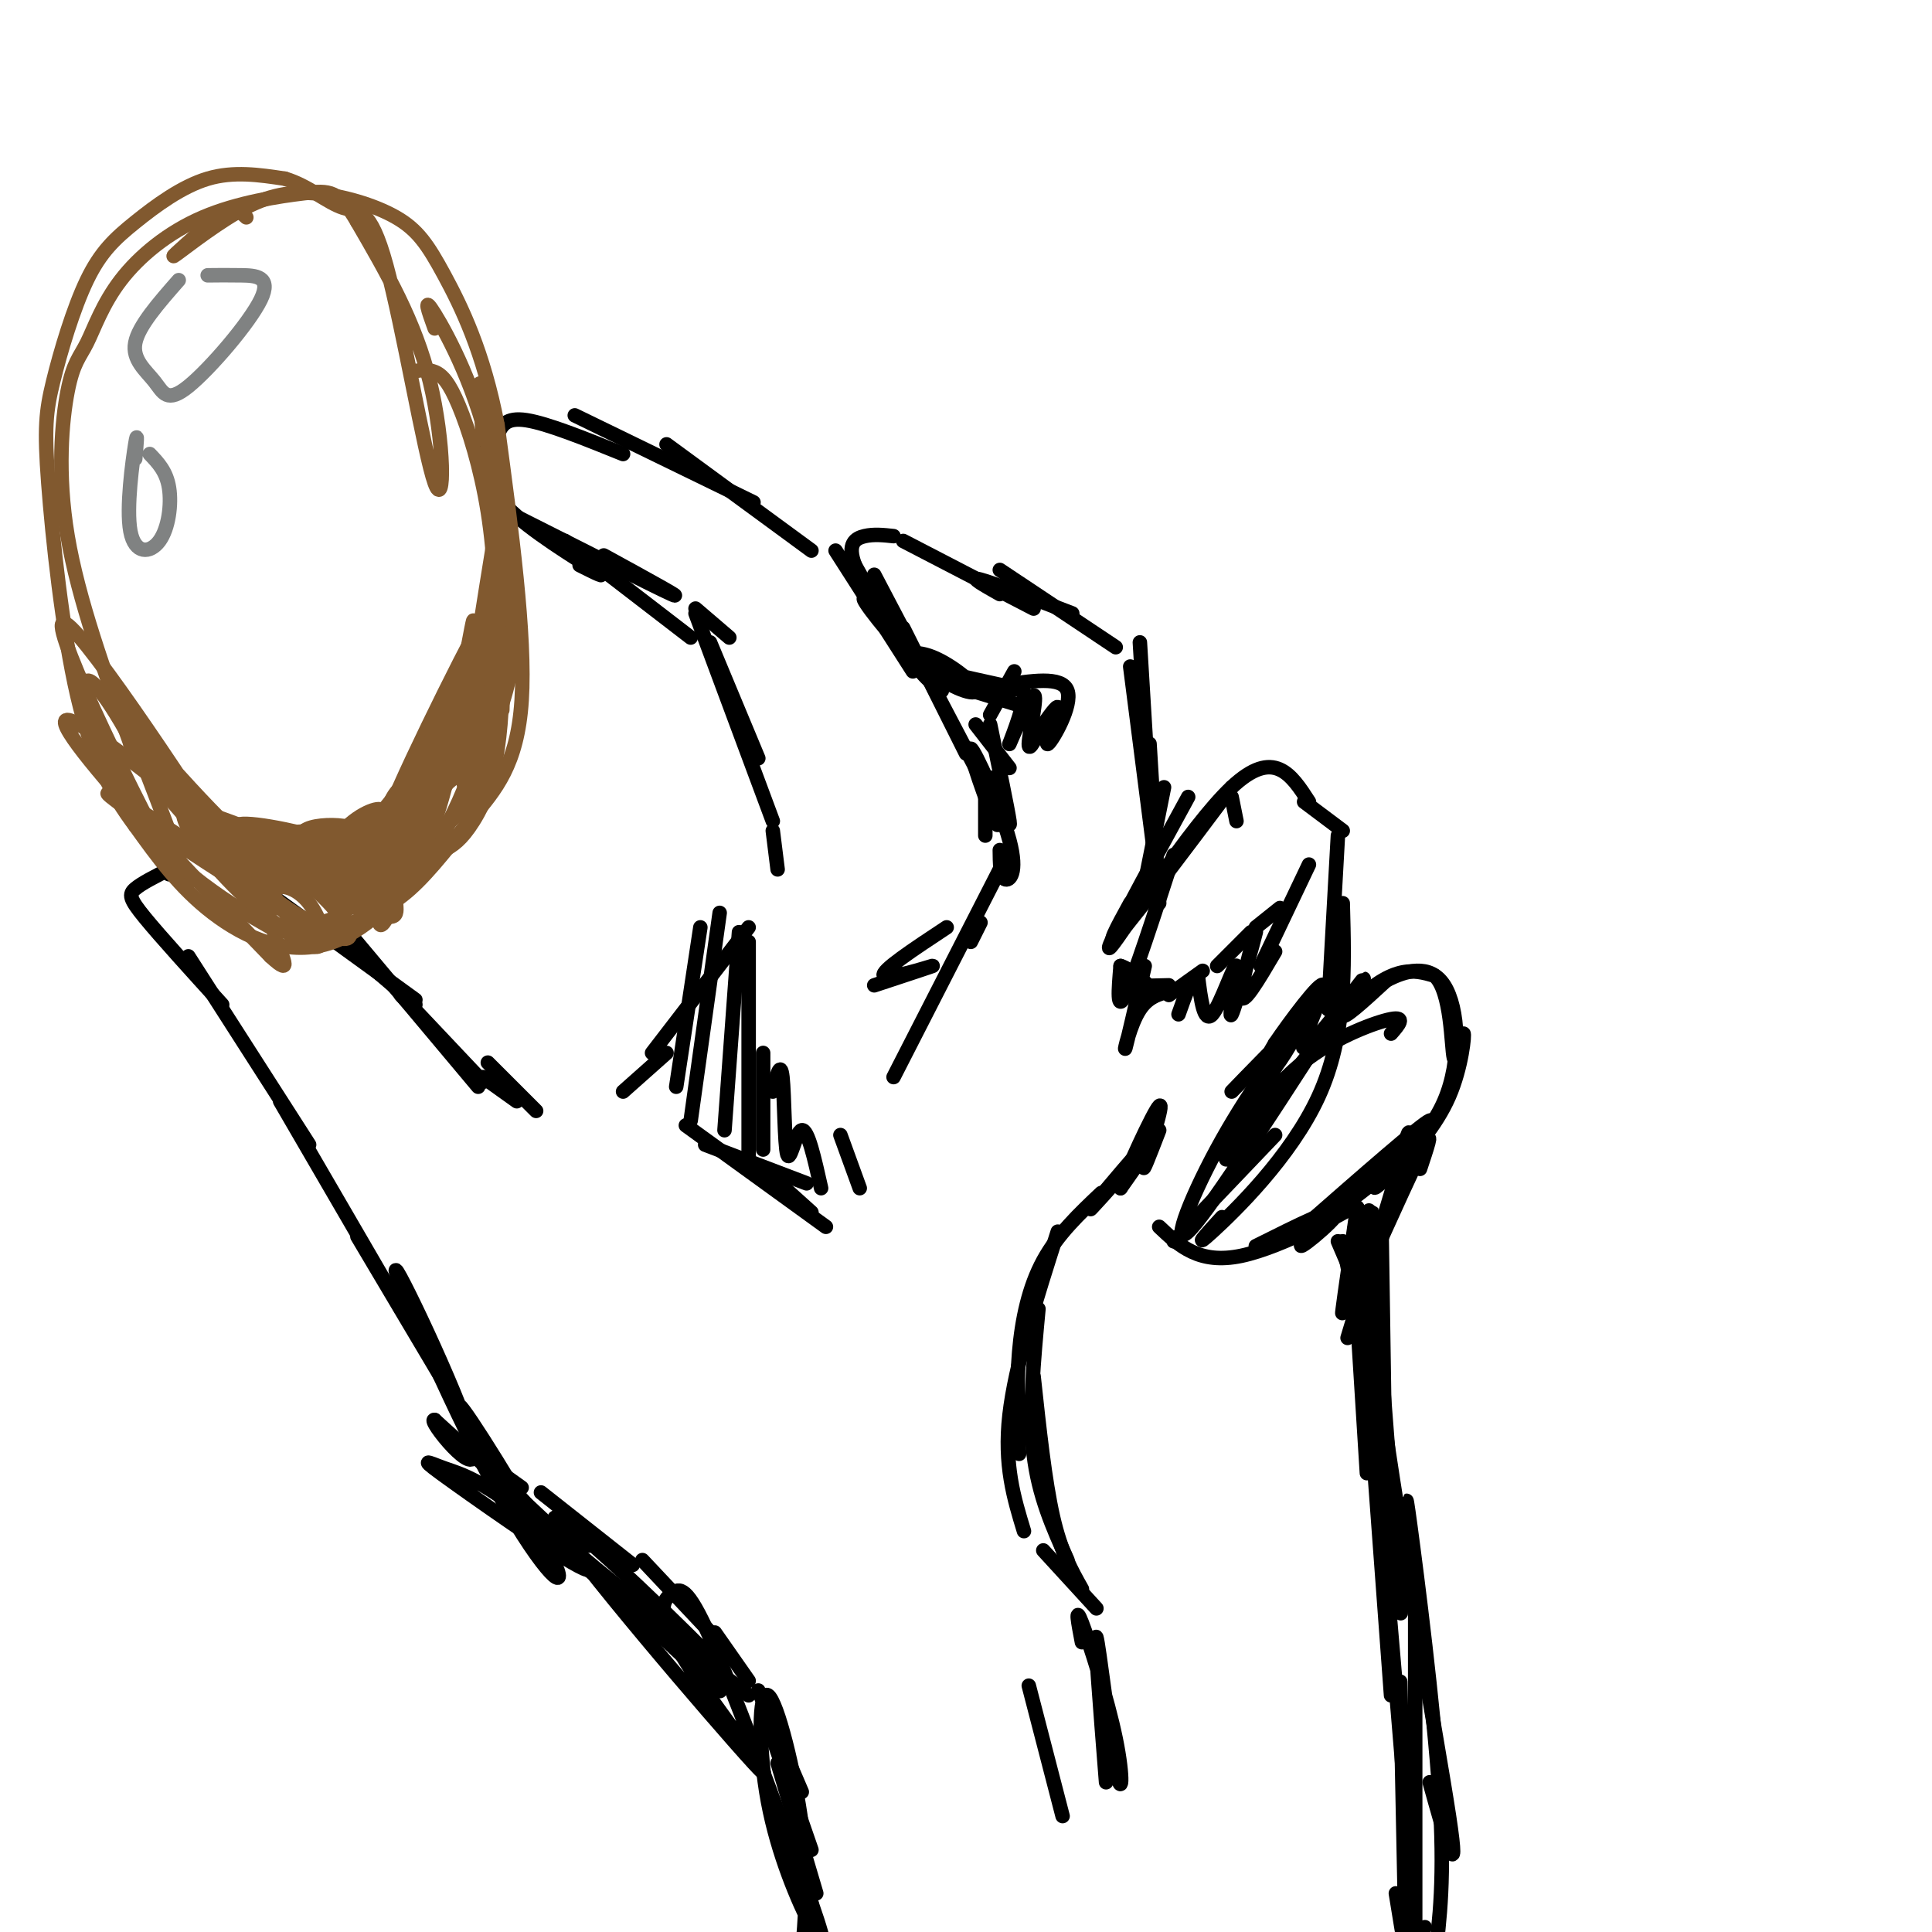 <svg viewBox='0 0 400 400' version='1.1' xmlns='http://www.w3.org/2000/svg' xmlns:xlink='http://www.w3.org/1999/xlink'><g fill='none' stroke='rgb(0,0,0)' stroke-width='3' stroke-linecap='round' stroke-linejoin='round'><path d='M169,400c0.000,0.000 -4.000,-20.000 -4,-20'/><path d='M169,392c0.000,0.000 -8.000,-27.000 -8,-27'/><path d='M168,383c0.000,0.000 -9.000,-26.000 -9,-26'/><path d='M166,371c0.000,0.000 -9.000,-21.000 -9,-21'/><path d='M155,348c0.000,0.000 -7.000,-10.000 -7,-10'/><path d='M149,340c0.000,0.000 -16.000,-17.000 -16,-17'/><path d='M131,324c0.000,0.000 -19.000,-15.000 -19,-15'/><path d='M122,320c0.000,0.000 -3.000,-2.000 -3,-2'/><path d='M108,308c0.000,0.000 -7.000,-5.000 -7,-5'/><path d='M93,288c0.000,0.000 -19.000,-32.000 -19,-32'/><path d='M83,271c0.000,0.000 -25.000,-43.000 -25,-43'/><path d='M64,237c0.000,0.000 -25.000,-39.000 -25,-39'/><path d='M46,208c-6.378,-7.022 -12.756,-14.044 -16,-18c-3.244,-3.956 -3.356,-4.844 -2,-6c1.356,-1.156 4.178,-2.578 7,-4'/><path d='M35,180c1.167,-0.500 0.583,0.250 0,1'/><path d='M53,185c0.000,0.000 11.000,6.000 11,6'/><path d='M46,178c0.000,0.000 40.000,29.000 40,29'/><path d='M65,190c0.000,0.000 21.000,18.000 21,18'/><path d='M73,194c0.000,0.000 26.000,31.000 26,31'/><path d='M83,206c0.000,0.000 17.000,18.000 17,18'/><path d='M101,220c0.000,0.000 10.000,10.000 10,10'/><path d='M100,223c0.000,0.000 7.000,5.000 7,5'/><path d='M129,226c0.000,0.000 9.000,-8.000 9,-8'/><path d='M135,218c0.000,0.000 20.000,-26.000 20,-26'/><path d='M161,180c0.000,0.000 -1.000,-8.000 -1,-8'/><path d='M160,170c0.000,0.000 -16.000,-43.000 -16,-43'/><path d='M157,157c0.000,0.000 -10.000,-24.000 -10,-24'/><path d='M143,132c0.000,0.000 -26.000,-20.000 -26,-20'/><path d='M125,115c8.667,4.750 17.333,9.500 14,8c-3.333,-1.500 -18.667,-9.250 -34,-17'/><path d='M120,117c3.200,1.600 6.400,3.200 3,1c-3.400,-2.200 -13.400,-8.200 -18,-13c-4.600,-4.800 -3.800,-8.400 -3,-12'/><path d='M102,100c0.000,0.000 -2.000,-10.000 -2,-10'/><path d='M103,90c0.833,-1.833 1.667,-3.667 6,-3c4.333,0.667 12.167,3.833 20,7'/><path d='M119,86c0.000,0.000 37.000,18.000 37,18'/><path d='M138,92c0.000,0.000 30.000,22.000 30,22'/><path d='M173,114c0.000,0.000 16.000,25.000 16,25'/><path d='M181,119c0.000,0.000 21.000,40.000 21,40'/><path d='M187,130c0.000,0.000 13.000,26.000 13,26'/><path d='M194,142c0.000,0.000 1.000,1.000 1,1'/><path d='M204,162c0.000,0.000 0.000,11.000 0,11'/><path d='M185,223c0.000,0.000 22.000,-43.000 22,-43'/><path d='M201,195c0.000,0.000 2.000,-4.000 2,-4'/><path d='M207,176c0.026,2.732 0.051,5.464 1,6c0.949,0.536 2.821,-1.124 1,-8c-1.821,-6.876 -7.337,-18.967 -8,-19c-0.663,-0.033 3.525,11.990 5,15c1.475,3.010 0.238,-2.995 -1,-9'/><path d='M207,164c1.167,4.167 2.333,8.333 2,6c-0.333,-2.333 -2.167,-11.167 -4,-20'/><path d='M202,150c0.000,0.000 7.000,9.000 7,9'/><path d='M208,142c-8.144,-1.776 -16.289,-3.551 -19,-5c-2.711,-1.449 0.010,-2.571 4,-1c3.990,1.571 9.248,5.835 9,7c-0.248,1.165 -6.003,-0.771 -12,-6c-5.997,-5.229 -12.236,-13.752 -11,-13c1.236,0.752 9.948,10.779 13,15c3.052,4.221 0.443,2.634 -3,-2c-3.443,-4.634 -7.722,-12.317 -12,-20'/><path d='M177,117c-1.689,-4.444 0.089,-5.556 2,-6c1.911,-0.444 3.956,-0.222 6,0'/><path d='M187,112c0.000,0.000 27.000,14.000 27,14'/><path d='M207,123c-3.250,-1.833 -6.500,-3.667 -4,-3c2.500,0.667 10.750,3.833 19,7'/><path d='M207,118c0.000,0.000 24.000,16.000 24,16'/><path d='M236,133c0.000,0.000 2.000,33.000 2,33'/><path d='M234,138c0.000,0.000 5.000,39.000 5,39'/><path d='M238,154c0.000,0.000 2.000,33.000 2,33'/><path d='M241,163c0.000,0.000 -4.000,20.000 -4,20'/><path d='M255,165c0.000,0.000 1.000,5.000 1,5'/><path d='M255,163c-9.750,13.000 -19.500,26.000 -23,30c-3.500,4.000 -0.750,-1.000 2,-6'/><path d='M246,165c-9.178,16.822 -18.356,33.644 -16,31c2.356,-2.644 16.244,-24.756 25,-33c8.756,-8.244 12.378,-2.622 16,3'/><path d='M270,166c0.000,0.000 8.000,6.000 8,6'/><path d='M277,173c0.000,0.000 -2.000,36.000 -2,36'/><path d='M278,187c0.378,13.711 0.756,27.422 -5,40c-5.756,12.578 -17.644,24.022 -22,28c-4.356,3.978 -1.178,0.489 2,-3'/><path d='M264,235c0.000,0.000 -21.000,22.000 -21,22'/><path d='M237,200c-1.844,7.978 -3.689,15.956 -4,17c-0.311,1.044 0.911,-4.844 3,-8c2.089,-3.156 5.044,-3.578 8,-4'/><path d='M242,206c0.000,0.000 7.000,-5.000 7,-5'/><path d='M288,214c1.571,-1.798 3.143,-3.595 0,-3c-3.143,0.595 -11.000,3.583 -17,8c-6.000,4.417 -10.143,10.262 -11,12c-0.857,1.738 1.571,-0.631 4,-3'/><path d='M274,214c-12.128,18.731 -24.256,37.462 -28,41c-3.744,3.538 0.894,-8.115 7,-19c6.106,-10.885 13.678,-21.000 12,-17c-1.678,4.000 -12.606,22.115 -11,21c1.606,-1.115 15.744,-21.462 25,-31c9.256,-9.538 13.628,-8.269 18,-7'/><path d='M297,202c3.560,3.224 3.461,14.785 4,17c0.539,2.215 1.717,-4.917 2,-5c0.283,-0.083 -0.330,6.884 -3,13c-2.670,6.116 -7.396,11.382 -11,15c-3.604,3.618 -6.086,5.590 -3,2c3.086,-3.590 11.739,-12.740 10,-12c-1.739,0.740 -13.869,11.370 -26,22'/><path d='M270,254c-0.595,1.833 10.917,-4.583 10,-4c-0.917,0.583 -14.262,8.167 -23,10c-8.738,1.833 -12.869,-2.083 -17,-6'/><path d='M280,257c0.000,0.000 3.000,48.000 3,48'/><path d='M281,256c0.000,0.000 7.000,95.000 7,95'/><path d='M282,273c-1.311,-15.889 -2.622,-31.778 0,-3c2.622,28.778 9.178,102.222 11,130c1.822,27.778 -1.089,9.889 -4,-8'/><path d='M293,335c0.000,0.000 0.000,75.000 0,75'/><path d='M146,237c0.000,0.000 21.000,8.000 21,8'/><path d='M142,233c0.000,0.000 29.000,21.000 29,21'/><path d='M158,242c0.000,0.000 10.000,9.000 10,9'/><path d='M228,247c-4.511,4.267 -9.022,8.533 -12,14c-2.978,5.467 -4.422,12.133 -5,19c-0.578,6.867 -0.289,13.933 0,21'/><path d='M219,255c-4.417,13.833 -8.833,27.667 -10,38c-1.167,10.333 0.917,17.167 3,24'/><path d='M215,271c-1.000,10.667 -2.000,21.333 -1,30c1.000,8.667 4.000,15.333 7,22'/><path d='M214,285c1.167,10.833 2.333,21.667 4,29c1.667,7.333 3.833,11.167 6,15'/><path d='M216,321c0.000,0.000 11.000,12.000 11,12'/></g>
<g fill='none' stroke='rgb(129,89,47)' stroke-width='3' stroke-linecap='round' stroke-linejoin='round'><path d='M85,77c1.712,-0.320 3.424,-0.641 5,0c1.576,0.641 3.016,2.242 5,7c1.984,4.758 4.512,12.673 6,22c1.488,9.327 1.937,20.065 1,31c-0.937,10.935 -3.262,22.065 -9,33c-5.738,10.935 -14.891,21.675 -24,25c-9.109,3.325 -18.174,-0.764 -25,-6c-6.826,-5.236 -11.413,-11.618 -16,-18'/><path d='M28,171c-4.835,-6.491 -8.923,-13.718 -12,-27c-3.077,-13.282 -5.142,-32.618 -6,-44c-0.858,-11.382 -0.509,-14.810 1,-21c1.509,-6.190 4.178,-15.144 7,-21c2.822,-5.856 5.798,-8.615 10,-12c4.202,-3.385 9.629,-7.396 15,-9c5.371,-1.604 10.685,-0.802 16,0'/><path d='M59,37c4.801,1.423 8.803,4.981 12,6c3.197,1.019 5.589,-0.500 9,12c3.411,12.500 7.841,39.019 10,45c2.159,5.981 2.045,-8.577 -1,-21c-3.045,-12.423 -9.023,-22.712 -15,-33'/><path d='M74,46c-3.787,-6.608 -5.756,-6.627 -11,-6c-5.244,0.627 -13.765,1.900 -21,5c-7.235,3.100 -13.185,8.027 -17,13c-3.815,4.973 -5.497,9.993 -7,13c-1.503,3.007 -2.828,4.002 -4,10c-1.172,5.998 -2.192,16.999 0,30c2.192,13.001 7.596,28.000 13,43'/><path d='M27,154c8.273,13.821 22.457,26.873 31,33c8.543,6.127 11.447,5.330 15,4c3.553,-1.330 7.757,-3.191 12,-7c4.243,-3.809 8.527,-9.564 13,-15c4.473,-5.436 9.135,-10.553 10,-24c0.865,-13.447 -2.068,-35.223 -5,-57'/><path d='M103,88c-2.882,-15.197 -7.587,-24.691 -11,-31c-3.413,-6.309 -5.533,-9.434 -10,-12c-4.467,-2.566 -11.280,-4.574 -17,-5c-5.720,-0.426 -10.348,0.732 -16,4c-5.652,3.268 -12.329,8.648 -13,9c-0.671,0.352 4.665,-4.324 10,-9'/><path d='M46,44c2.500,-1.333 3.750,-0.167 5,1'/><path d='M90,68c-1.289,-3.578 -2.578,-7.156 0,-3c2.578,4.156 9.022,16.044 12,31c2.978,14.956 2.489,32.978 2,51'/><path d='M100,91c-0.595,-8.577 -1.190,-17.155 0,-7c1.190,10.155 4.167,39.042 4,57c-0.167,17.958 -3.476,24.988 -6,29c-2.524,4.012 -4.262,5.006 -6,6'/><path d='M103,124c1.155,-2.646 2.309,-5.292 3,-3c0.691,2.292 0.917,9.522 0,16c-0.917,6.478 -2.978,12.206 -7,21c-4.022,8.794 -10.006,20.656 -13,24c-2.994,3.344 -2.997,-1.828 -3,-7'/><path d='M102,154c-0.805,3.842 -1.611,7.684 -5,12c-3.389,4.316 -9.362,9.105 -14,13c-4.638,3.895 -7.941,6.895 -10,8c-2.059,1.105 -2.874,0.316 -3,-1c-0.126,-1.316 0.437,-3.158 1,-5'/><path d='M83,180c-0.562,2.302 -1.123,4.603 -1,7c0.123,2.397 0.932,4.889 -9,0c-9.932,-4.889 -30.603,-17.158 -31,-16c-0.397,1.158 19.481,15.743 16,12c-3.481,-3.743 -30.322,-25.816 -40,-32c-9.678,-6.184 -2.194,3.519 7,14c9.194,10.481 20.097,21.741 31,33'/><path d='M56,198c5.048,4.673 2.167,-0.143 1,-4c-1.167,-3.857 -0.621,-6.755 -10,-14c-9.379,-7.245 -28.684,-18.836 -24,-15c4.684,3.836 33.358,23.100 44,28c10.642,4.900 3.252,-4.566 -2,-9c-5.252,-4.434 -8.367,-3.838 -9,-2c-0.633,1.838 1.214,4.918 4,7c2.786,2.082 6.510,3.166 11,0c4.490,-3.166 9.745,-10.583 15,-18'/><path d='M86,171c1.006,-0.518 -3.978,7.186 -4,8c-0.022,0.814 4.917,-5.263 9,-19c4.083,-13.737 7.311,-35.136 7,-31c-0.311,4.136 -4.161,33.806 -3,28c1.161,-5.806 7.332,-47.087 9,-55c1.668,-7.913 -1.166,17.544 -4,43'/><path d='M100,145c-0.821,10.776 -0.873,16.215 -2,18c-1.127,1.785 -3.329,-0.084 -2,-9c1.329,-8.916 6.191,-24.878 8,-28c1.809,-3.122 0.567,6.594 -5,20c-5.567,13.406 -15.459,30.500 -19,34c-3.541,3.500 -0.732,-6.593 3,-14c3.732,-7.407 8.387,-12.128 10,-12c1.613,0.128 0.185,5.107 -4,10c-4.185,4.893 -11.127,9.702 -16,12c-4.873,2.298 -7.678,2.085 -9,1c-1.322,-1.085 -1.161,-3.043 -1,-5'/><path d='M63,172c1.384,-1.109 5.344,-1.380 8,-1c2.656,0.380 4.010,1.412 6,4c1.990,2.588 4.618,6.733 -5,4c-9.618,-2.733 -31.480,-12.345 -32,-11c-0.520,1.345 20.303,13.648 29,18c8.697,4.352 5.270,0.752 5,-2c-0.270,-2.752 2.618,-4.655 -3,-6c-5.618,-1.345 -19.743,-2.131 -22,-1c-2.257,1.131 7.355,4.180 14,5c6.645,0.820 10.322,-0.590 14,-2'/><path d='M77,180c1.500,-1.357 -1.750,-3.750 -9,-6c-7.250,-2.250 -18.500,-4.357 -19,-3c-0.500,1.357 9.750,6.179 20,11'/><path d='M104,114c-0.535,12.929 -1.070,25.859 -4,35c-2.930,9.141 -8.254,14.494 -12,18c-3.746,3.506 -5.914,5.164 -7,4c-1.086,-1.164 -1.092,-5.151 2,-8c3.092,-2.849 9.280,-4.559 12,-5c2.720,-0.441 1.972,0.387 -1,3c-2.972,2.613 -8.168,7.009 -13,10c-4.832,2.991 -9.300,4.575 -14,5c-4.700,0.425 -9.631,-0.309 -10,-1c-0.369,-0.691 3.824,-1.340 7,0c3.176,1.340 5.336,4.669 5,6c-0.336,1.331 -3.168,0.666 -6,0'/><path d='M63,181c-2.820,-0.322 -6.869,-1.127 -16,-10c-9.131,-8.873 -23.343,-25.813 -25,-27c-1.657,-1.187 9.241,13.381 18,25c8.759,11.619 15.379,20.290 7,7c-8.379,-13.290 -31.756,-48.540 -34,-47c-2.244,1.540 16.645,39.868 23,51c6.355,11.132 0.178,-4.934 -6,-21'/><path d='M30,159c-3.844,-8.445 -10.453,-19.057 -12,-18c-1.547,1.057 1.968,13.785 7,23c5.032,9.215 11.581,14.919 17,19c5.419,4.081 9.710,6.541 14,9'/><path d='M42,169c-2.171,-0.983 -4.343,-1.967 -4,0c0.343,1.967 3.199,6.883 9,13c5.801,6.117 14.546,13.435 18,14c3.454,0.565 1.618,-5.624 -1,-9c-2.618,-3.376 -6.018,-3.941 -7,-3c-0.982,0.941 0.452,3.388 3,6c2.548,2.612 6.208,5.390 10,4c3.792,-1.390 7.715,-6.947 9,-10c1.285,-3.053 -0.068,-3.602 -2,-3c-1.932,0.602 -4.443,2.354 -6,4c-1.557,1.646 -2.159,3.184 -1,3c1.159,-0.184 4.080,-2.092 7,-4'/><path d='M77,184c4.293,-4.646 11.525,-14.261 12,-14c0.475,0.261 -5.807,10.396 -8,14c-2.193,3.604 -0.298,0.676 2,-2c2.298,-2.676 4.997,-5.099 8,-15c3.003,-9.901 6.308,-27.281 5,-24c-1.308,3.281 -7.231,27.223 -8,30c-0.769,2.777 3.615,-15.612 8,-34'/><path d='M96,139c-1.975,6.305 -10.913,39.068 -15,49c-4.087,9.932 -3.325,-2.969 2,-17c5.325,-14.031 15.211,-29.194 13,-25c-2.211,4.194 -16.518,27.745 -16,24c0.518,-3.745 15.862,-34.784 20,-42c4.138,-7.216 -2.931,9.392 -10,26'/><path d='M90,154c-3.292,8.194 -6.522,15.679 -5,11c1.522,-4.679 7.797,-21.523 11,-27c3.203,-5.477 3.334,0.412 -3,11c-6.334,10.588 -19.133,25.874 -24,30c-4.867,4.126 -1.801,-2.908 2,-7c3.801,-4.092 8.339,-5.241 8,-4c-0.339,1.241 -5.553,4.873 -11,6c-5.447,1.127 -11.128,-0.249 -11,-1c0.128,-0.751 6.064,-0.875 12,-1'/><path d='M69,172c-1.200,0.422 -10.200,1.978 -16,2c-5.800,0.022 -8.400,-1.489 -11,-3'/></g>
<g fill='none' stroke='rgb(128,130,130)' stroke-width='3' stroke-linecap='round' stroke-linejoin='round'><path d='M37,58c-4.172,4.754 -8.344,9.509 -9,13c-0.656,3.491 2.203,5.720 4,8c1.797,2.280 2.533,4.611 7,1c4.467,-3.611 12.664,-13.165 15,-18c2.336,-4.835 -1.190,-4.953 -4,-5c-2.810,-0.047 -4.905,-0.024 -7,0'/><path d='M28,95c0.273,-3.169 0.545,-6.338 0,-3c-0.545,3.338 -1.909,13.183 -1,18c0.909,4.817 4.091,4.604 6,2c1.909,-2.604 2.545,-7.601 2,-11c-0.545,-3.399 -2.273,-5.199 -4,-7'/></g>
<g fill='none' stroke='rgb(0,0,0)' stroke-width='3' stroke-linecap='round' stroke-linejoin='round'><path d='M145,192c0.000,0.000 -5.000,33.000 -5,33'/><path d='M149,189c0.000,0.000 -6.000,43.000 -6,43'/><path d='M153,193c0.000,0.000 -3.000,41.000 -3,41'/><path d='M155,195c0.000,0.000 0.000,46.000 0,46'/><path d='M158,218c0.000,0.000 0.000,20.000 0,20'/><path d='M160,226c0.798,-3.298 1.595,-6.595 2,-3c0.405,3.595 0.417,14.083 1,16c0.583,1.917 1.738,-4.738 3,-5c1.262,-0.262 2.631,5.869 4,12'/><path d='M174,235c0.000,0.000 4.000,11.000 4,11'/><path d='M236,239c-5.822,6.556 -11.644,13.111 -10,11c1.644,-2.111 10.756,-12.889 13,-15c2.244,-2.111 -2.378,4.444 -7,11'/><path d='M232,246c0.940,-2.940 6.792,-15.792 8,-17c1.208,-1.208 -2.226,9.226 -3,12c-0.774,2.774 1.113,-2.113 3,-7'/><path d='M269,211c0.000,0.000 1.000,1.000 1,1'/><path d='M272,207c-2.579,5.137 -5.159,10.273 -8,14c-2.841,3.727 -5.944,6.043 -3,2c2.944,-4.043 11.935,-14.445 10,-13c-1.935,1.445 -14.797,14.738 -16,16c-1.203,1.262 9.253,-9.506 12,-12c2.747,-2.494 -2.215,3.288 -4,5c-1.785,1.712 -0.392,-0.644 1,-3'/><path d='M264,216c2.882,-4.234 9.587,-13.320 10,-12c0.413,1.320 -5.467,13.044 -4,13c1.467,-0.044 10.279,-11.858 12,-14c1.721,-2.142 -3.651,5.388 -4,7c-0.349,1.612 4.326,-2.694 9,-7'/><path d='M287,203c3.869,-2.036 9.042,-3.625 12,1c2.958,4.625 3.702,15.464 0,24c-3.702,8.536 -11.851,14.768 -20,21'/><path d='M279,249c1.062,-0.799 13.718,-13.297 12,-12c-1.718,1.297 -17.809,16.388 -21,20c-3.191,3.612 6.517,-4.254 7,-6c0.483,-1.746 -8.258,2.627 -17,7'/><path d='M286,252c0.000,0.000 1.000,66.000 1,66'/><path d='M284,260c-0.500,-7.667 -1.000,-15.333 0,-3c1.000,12.333 3.500,44.667 6,77'/><path d='M284,257c0.214,-3.810 0.429,-7.619 0,-5c-0.429,2.619 -1.500,11.667 2,38c3.500,26.333 11.571,69.952 14,86c2.429,16.048 -0.786,4.524 -4,-7'/><path d='M292,319c-0.689,-6.600 -1.378,-13.200 0,-3c1.378,10.200 4.822,37.200 6,55c1.178,17.800 0.089,26.400 -1,35'/><path d='M295,399c0.000,0.000 0.000,0.000 0,0'/><path d='M290,355c-0.083,-5.333 -0.167,-10.667 0,-3c0.167,7.667 0.583,28.333 1,49'/><path d='M224,340c-0.758,-3.963 -1.515,-7.927 0,-4c1.515,3.927 5.303,15.743 7,24c1.697,8.257 1.303,12.954 0,6c-1.303,-6.954 -3.515,-25.558 -4,-27c-0.485,-1.442 0.758,14.279 2,30'/><path d='M213,349c0.000,0.000 7.000,27.000 7,27'/><path d='M109,315c0.000,0.000 46.000,36.000 46,36'/><path d='M114,317c18.290,17.318 36.579,34.635 35,33c-1.579,-1.635 -23.028,-22.223 -36,-33c-12.972,-10.777 -17.467,-11.744 -21,-13c-3.533,-1.256 -6.105,-2.800 2,3c8.105,5.800 26.887,18.943 28,18c1.113,-0.943 -15.444,-15.971 -32,-31'/><path d='M90,294c-1.922,-0.590 9.272,13.434 8,6c-1.272,-7.434 -15.011,-36.325 -16,-37c-0.989,-0.675 10.771,26.866 20,44c9.229,17.134 15.927,23.861 13,17c-2.927,-6.861 -15.480,-27.309 -19,-32c-3.520,-4.691 1.994,6.374 10,16c8.006,9.626 18.503,17.813 29,26'/><path d='M135,334c9.582,8.362 19.038,16.266 11,8c-8.038,-8.266 -33.569,-32.702 -31,-27c2.569,5.702 33.238,41.542 41,50c7.762,8.458 -7.383,-10.465 -14,-21c-6.617,-10.535 -4.704,-12.683 -3,-14c1.704,-1.317 3.201,-1.805 8,9c4.799,10.805 12.899,32.902 21,55'/><path d='M168,394c3.765,10.769 2.677,10.192 0,5c-2.677,-5.192 -6.944,-15.000 -9,-26c-2.056,-11.000 -1.900,-23.192 0,-22c1.900,1.192 5.543,15.769 7,27c1.457,11.231 0.729,19.115 0,27'/><path d='M243,177c-4.083,12.583 -8.167,25.167 -10,29c-1.833,3.833 -1.417,-1.083 -1,-6'/><path d='M232,200c1.893,0.476 7.125,4.667 7,6c-0.125,1.333 -5.607,-0.190 -6,-1c-0.393,-0.810 4.304,-0.905 9,-1'/><path d='M252,200c0.000,0.000 7.000,-7.000 7,-7'/><path d='M260,192c0.000,0.000 5.000,-4.000 5,-4'/><path d='M271,179c0.000,0.000 -10.000,21.000 -10,21'/><path d='M264,197c-3.468,5.898 -6.935,11.796 -7,9c-0.065,-2.796 3.273,-14.285 3,-13c-0.273,1.285 -4.156,15.344 -5,17c-0.844,1.656 1.350,-9.093 1,-10c-0.350,-0.907 -3.243,8.026 -5,10c-1.757,1.974 -2.379,-3.013 -3,-8'/><path d='M248,202c-1.167,0.000 -2.583,4.000 -4,8'/><path d='M198,142c0.000,0.000 13.000,4.000 13,4'/><path d='M207,142c6.446,-1.048 12.893,-2.095 14,1c1.107,3.095 -3.125,10.333 -4,11c-0.875,0.667 1.607,-5.238 2,-7c0.393,-1.762 -1.304,0.619 -3,3'/><path d='M216,150c-1.303,2.183 -3.062,6.140 -3,4c0.062,-2.140 1.944,-10.378 1,-10c-0.944,0.378 -4.716,9.371 -5,10c-0.284,0.629 2.919,-7.106 3,-10c0.081,-2.894 -2.959,-0.947 -6,1'/><path d='M210,139c0.000,0.000 -5.000,9.000 -5,9'/><path d='M144,126c0.000,0.000 7.000,6.000 7,6'/><path d='M294,242c1.417,-4.250 2.833,-8.500 1,-5c-1.833,3.500 -6.917,14.750 -12,26'/><path d='M289,242c1.833,-5.417 3.667,-10.833 2,-5c-1.667,5.833 -6.833,22.917 -12,40'/><path d='M281,250c-1.333,9.167 -2.667,18.333 -3,21c-0.333,2.667 0.333,-1.167 1,-5'/><path d='M281,250c0.000,0.000 2.000,26.000 2,26'/><path d='M278,257c0.000,0.000 6.000,31.000 6,31'/><path d='M277,257c0.000,0.000 9.000,21.000 9,21'/><path d='M196,192c-6.867,4.533 -13.733,9.067 -13,10c0.733,0.933 9.067,-1.733 10,-2c0.933,-0.267 -5.533,1.867 -12,4'/></g>
</svg>
